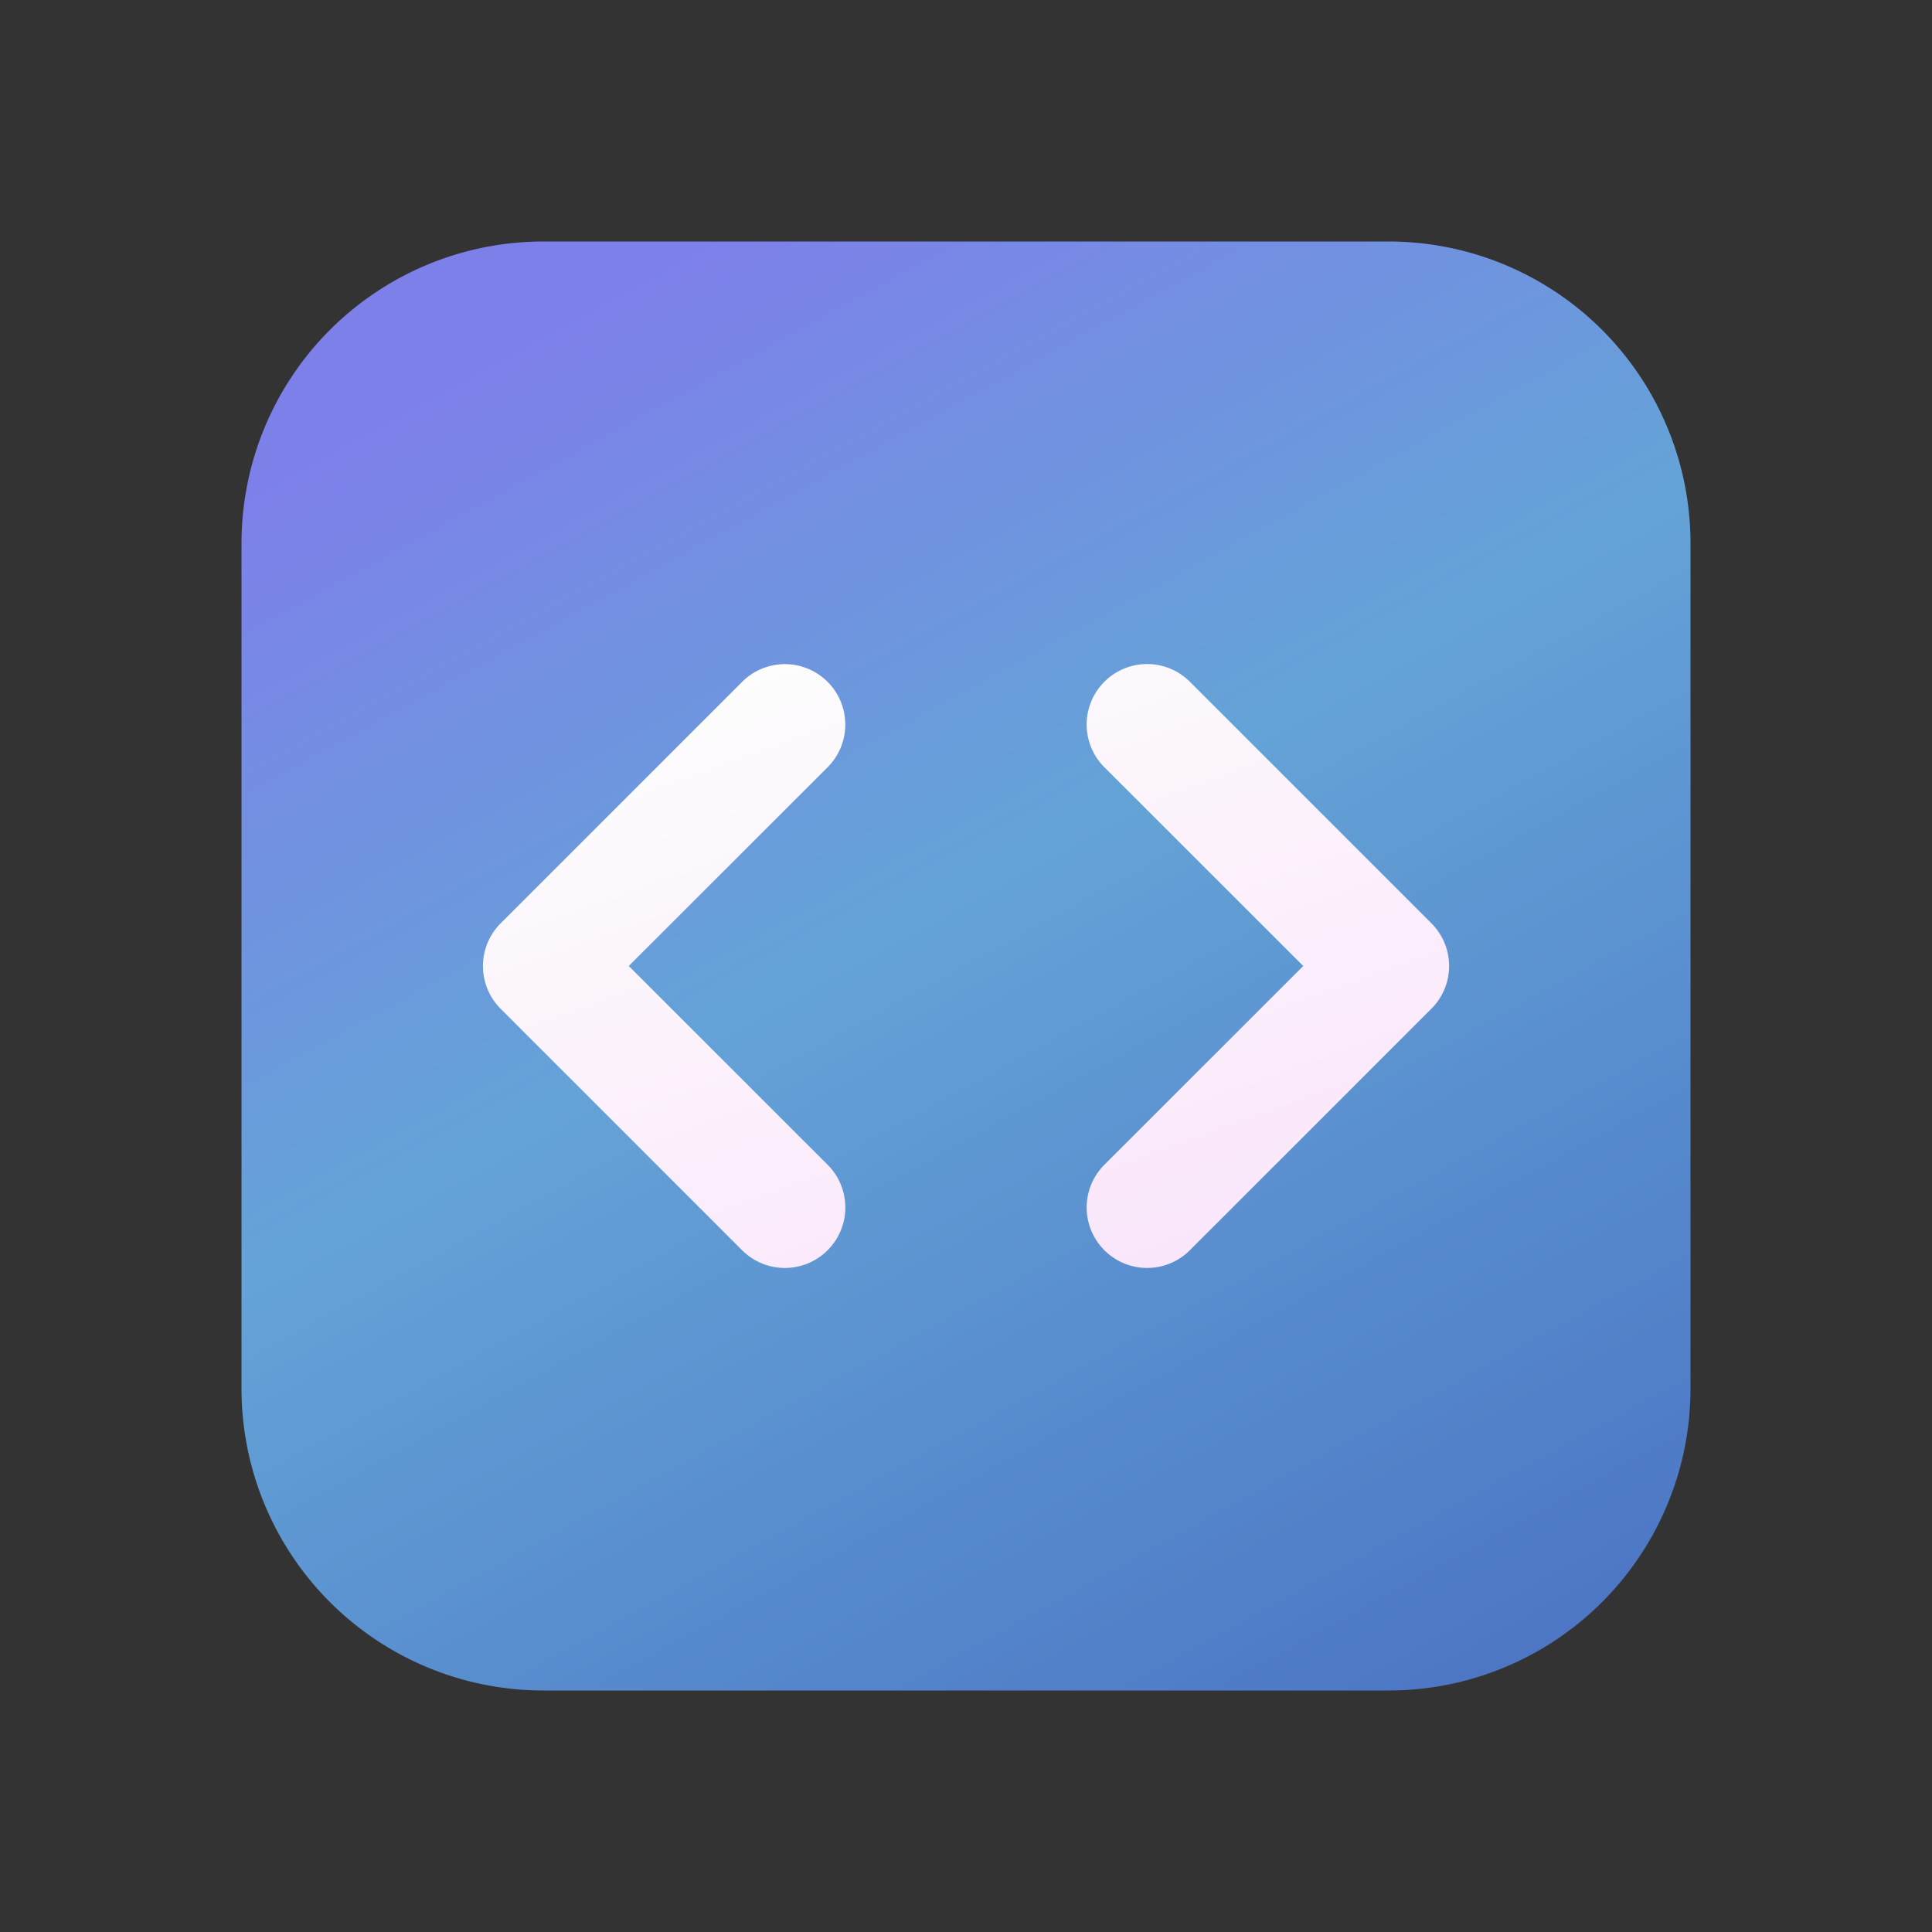 <svg xmlns="http://www.w3.org/2000/svg" width="16" height="16"><rect width="100%" height="100%" fill="#333333" stroke="none"/><g fill="none"><path fill="url(#prefix__a)" d="M2 4.5A2.5 2.5 0 014.5 2h7A2.5 2.5 0 0114 4.5v7a2.5 2.5 0 01-2.5 2.5h-7A2.5 2.5 0 012 11.5z"/><path fill="url(#prefix__b)" d="M9.854 5.646a.5.5 0 10-.708.708L10.793 8 9.146 9.646a.5.5 0 00.708.708l2-2a.5.5 0 000-.708zm-3 .708a.5.5 0 00-.708-.707l-2 2a.5.5 0 000 .707l2 2a.5.5 0 00.708-.708L5.207 8z"/><defs><linearGradient id="prefix__a" x1="4.975" x2="11.665" y1="2" y2="14.2" gradientUnits="userSpaceOnUse"><stop offset=".028" stop-color="#7e80ea"/><stop offset=".438" stop-color="#64a3d7"/><stop offset="1" stop-color="#4d77c5"/></linearGradient><linearGradient id="prefix__b" x1="5.897" x2="8.694" y1="5.692" y2="13.416" gradientUnits="userSpaceOnUse"><stop stop-color="#fdfdfd"/><stop offset="1" stop-color="#f9dcfa"/></linearGradient></defs></g></svg>